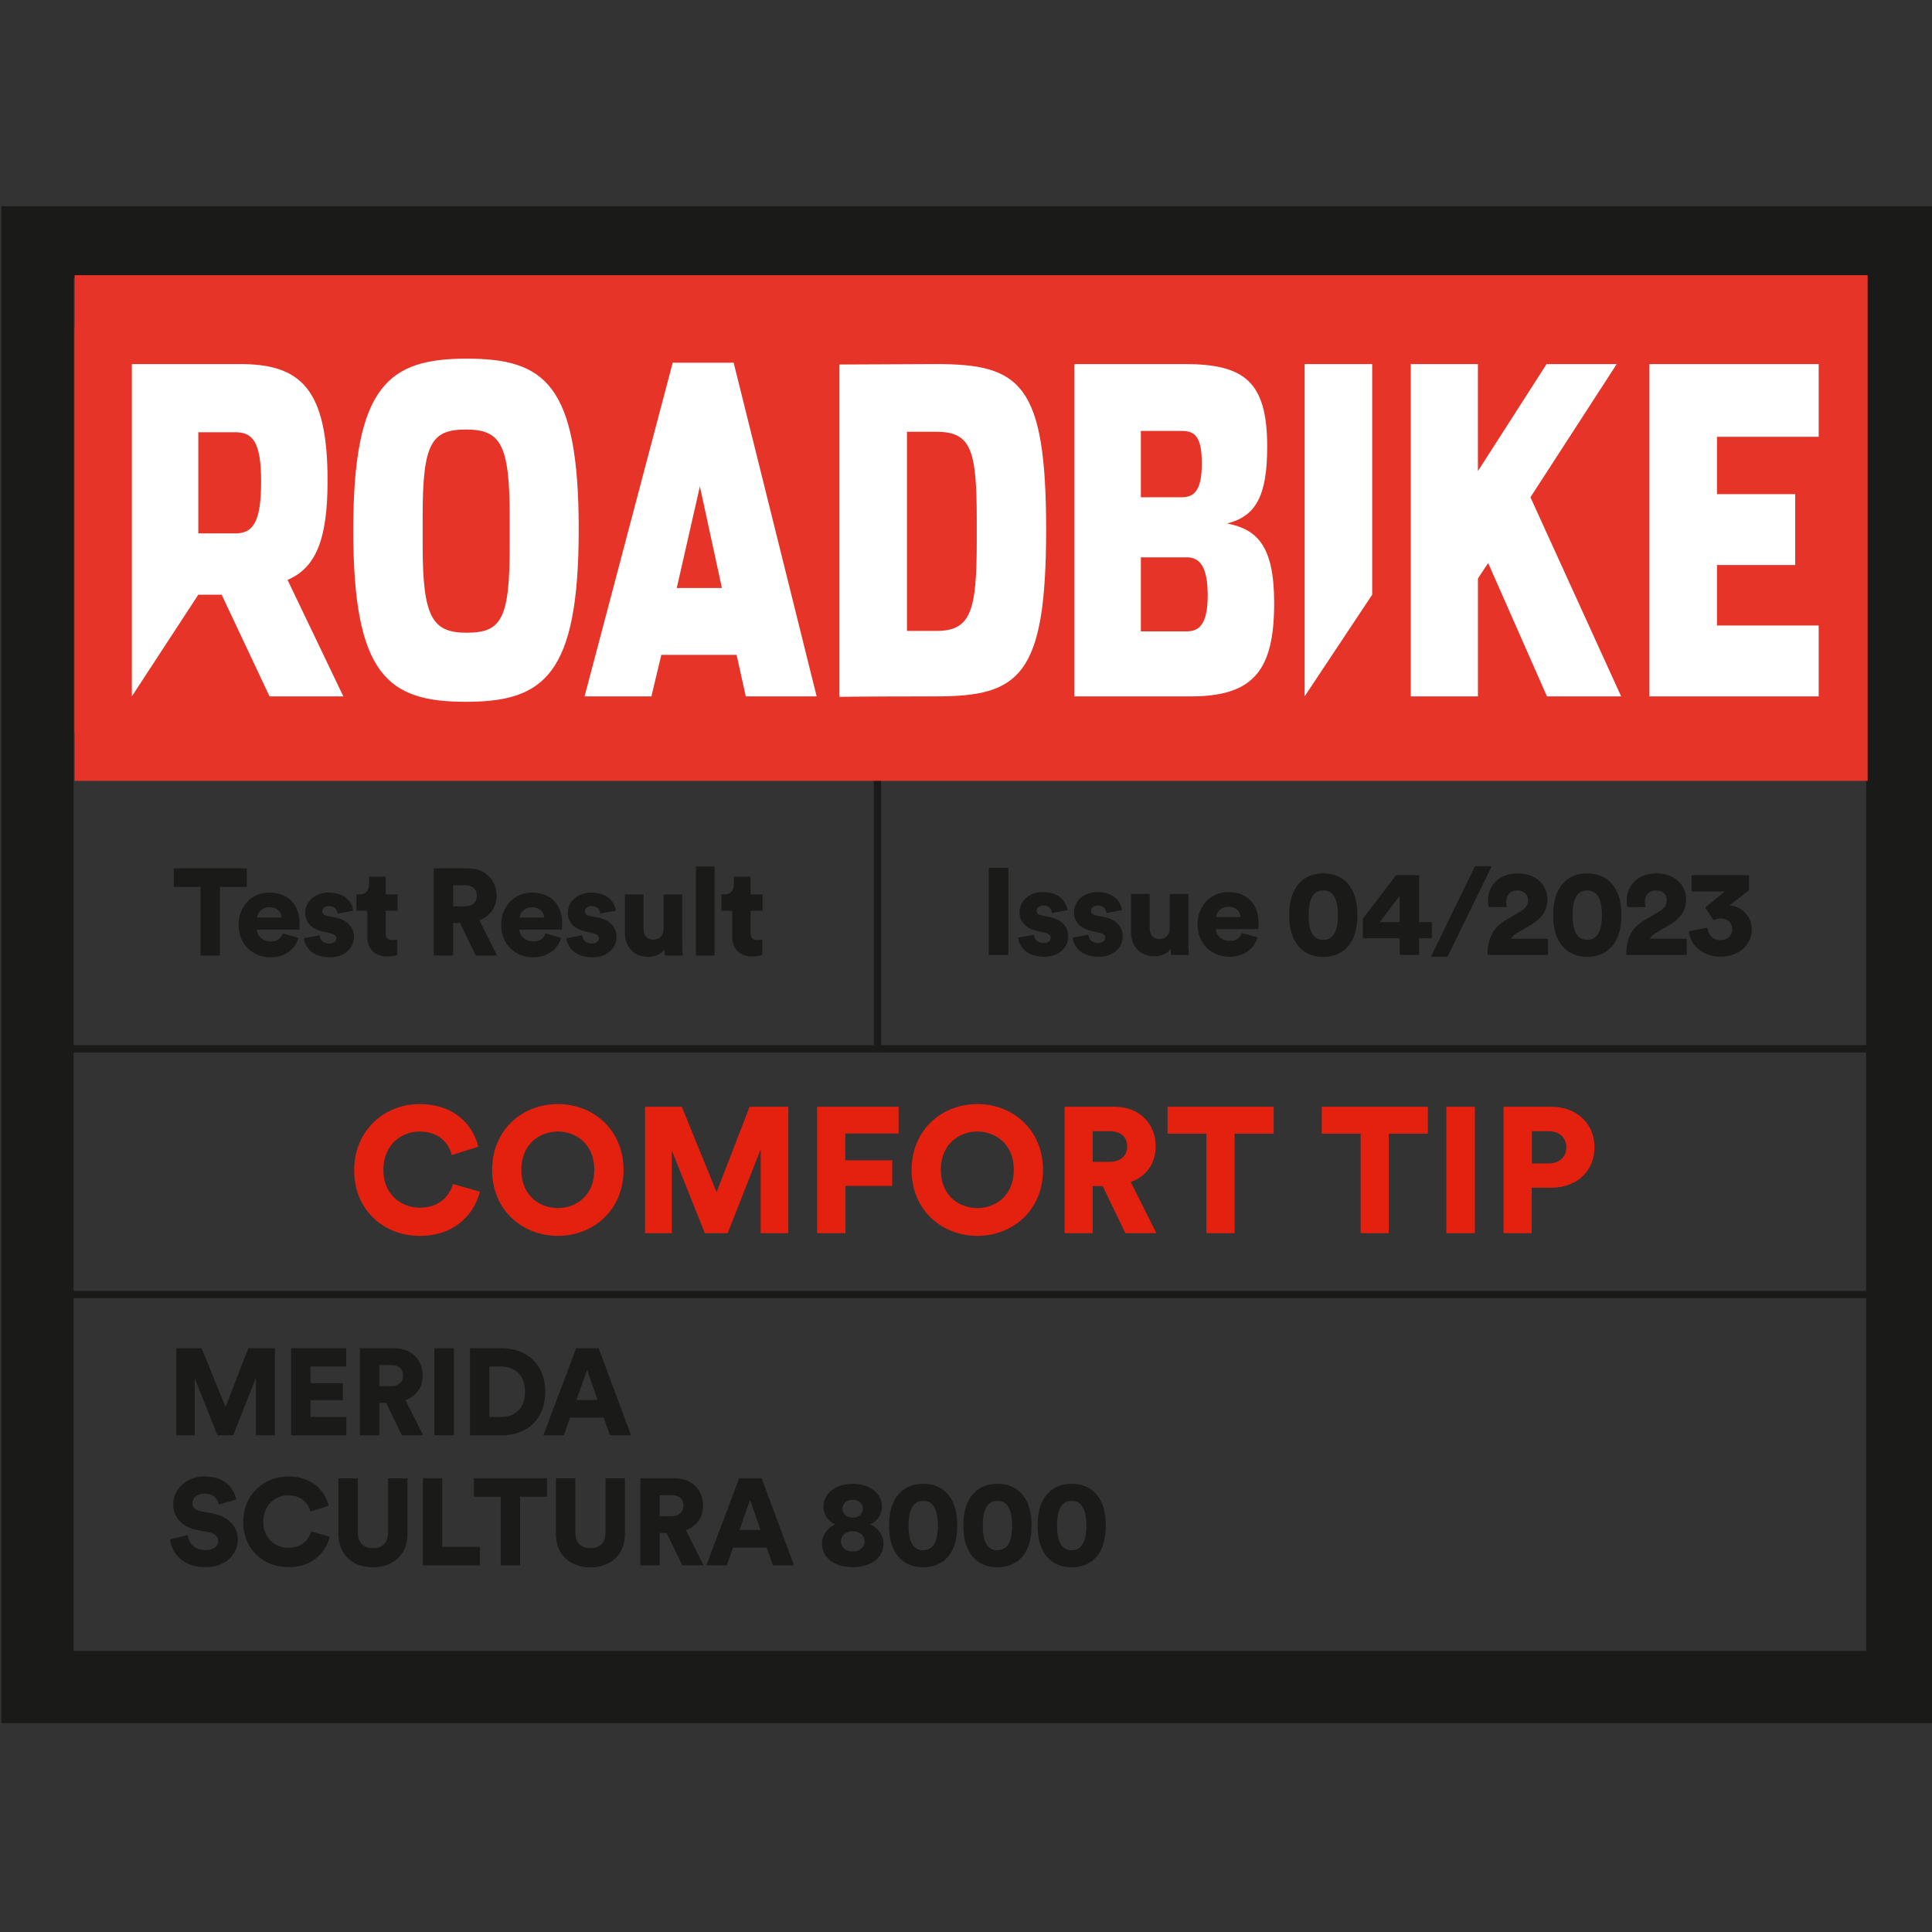 <?xml version="1.0" encoding="utf-8"?>
<!-- Generator: Adobe Illustrator 27.2.0, SVG Export Plug-In . SVG Version: 6.00 Build 0)  -->
<svg version="1.1" xmlns="http://www.w3.org/2000/svg" xmlns:xlink="http://www.w3.org/1999/xlink" x="0px" y="0px"
	 viewBox="0 0 150 150" style="enable-background:new 0 0 150 150;" xml:space="preserve">
<rect x="0" y="0" width="150" height="150" fill="#333333" stroke="none"/>
<style type="text/css">
	.st0{display:none;}
	.st1{display:inline;}
	.st2{fill:#E31F0E;}
	.st3{fill:#1A1A18;}
	.st4{clip-path:url(#SVGID_00000052080802278374992420000010585029863516164002_);fill:none;stroke:#1A1A18;stroke-width:0.561;}
	.st5{clip-path:url(#SVGID_00000052080802278374992420000010585029863516164002_);fill:none;stroke:#1A1A18;stroke-width:5.613;}
	.st6{fill:#E63327;}
	.st7{clip-path:url(#SVGID_00000042701253790823337940000002691514514906175361_);fill:#E63327;}
	.st8{fill:#FFFFFF;}
	.st9{fill:#E4200E;}
	.st10{clip-path:url(#SVGID_00000163781747150160829950000007392574692364807042_);fill:none;stroke:#1A1A18;stroke-width:0.561;}
	.st11{clip-path:url(#SVGID_00000163781747150160829950000007392574692364807042_);fill:none;stroke:#1A1A18;stroke-width:5.609;}
	.st12{fill:#E73428;}
	.st13{clip-path:url(#SVGID_00000062912361685514383180000004356027904421070493_);fill:#E73428;}
</style>
<g id="Ebene_2" class="st0">
	<g class="st1">
		<path class="st2" d="M31.872,88.127v-2.091h-8.245v2.091h3.021v7.733h2.188v-7.733H31.872L31.872,88.127z
			 M35.524,95.861v-9.824h-2.216v9.824H35.524L35.524,95.861z M39.953,90.444v-2.51h1.276
			c0.832,0,1.401,0.471,1.401,1.262c0,0.763-0.569,1.248-1.401,1.248H39.953L39.953,90.444z M41.45,92.327
			c1.996,0,3.367-1.288,3.367-3.145c0-1.83-1.371-3.145-3.367-3.145h-3.7v9.824h2.188v-3.534H41.45
			L41.45,92.327z M48.483,90.444v-2.51h1.276c0.832,0,1.401,0.471,1.401,1.262c0,0.763-0.569,1.248-1.401,1.248
			H48.483L48.483,90.444z M49.981,92.327c1.996,0,3.367-1.288,3.367-3.145c0-1.83-1.371-3.145-3.367-3.145h-3.7
			v9.824h2.188v-3.534H49.981L49.981,92.327z M63.928,95.861h2.73l-3.839-5.57l3.825-4.254h-2.883l-3.59,4.129
			v-4.129h-2.188v9.824h2.188V93.228l1.109-1.233L63.928,95.861L63.928,95.861z M68.966,90.942
			c0-2.052,1.47-2.981,2.842-2.981c1.359,0,2.828,0.929,2.828,2.981c0,2.052-1.47,2.967-2.828,2.967
			C70.436,93.908,68.966,92.993,68.966,90.942L68.966,90.942z M66.695,90.956c0,3.105,2.341,5.113,5.113,5.113
			c2.759,0,5.099-2.008,5.099-5.113c0-3.119-2.341-5.127-5.099-5.127C69.035,85.829,66.695,87.836,66.695,90.956
			L66.695,90.956z M89.707,95.861v-9.824h-3.006l-2.565,6.637l-2.703-6.637h-2.853v9.824h2.077v-6.429l2.565,6.429
			h1.774l2.565-6.513v6.513H89.707L89.707,95.861z M94.149,95.861V92.188h3.631v-1.994h-3.645v-2.081h4.144v-2.077
			h-6.332v9.824H94.149L94.149,95.861z M101.557,90.942c0-2.052,1.47-2.981,2.842-2.981
			c1.359,0,2.828,0.929,2.828,2.981c0,2.052-1.47,2.967-2.828,2.967C103.027,93.908,101.557,92.993,101.557,90.942
			L101.557,90.942z M99.286,90.956c0,3.105,2.34,5.113,5.113,5.113c2.759,0,5.099-2.008,5.099-5.113
			c0-3.119-2.34-5.127-5.099-5.127C101.626,85.829,99.286,87.836,99.286,90.956L99.286,90.956z M115.896,95.861
			h2.41l-1.994-3.977c1.205-0.429,1.939-1.44,1.939-2.771c0-1.747-1.246-3.076-3.186-3.076h-3.894v9.824h2.188
			v-3.659h0.777L115.896,95.861L115.896,95.861z M113.359,90.319v-2.385h1.29c0.901,0,1.387,0.458,1.387,1.193
			c0,0.694-0.485,1.193-1.387,1.193H113.359L113.359,90.319z M127.418,88.127v-2.091h-8.244v2.091h3.021v7.733h2.188
			v-7.733H127.418L127.418,88.127z"/>
		<path class="st3" d="M17.287,68.916v-1.44h-5.677v1.44h2.08v5.325h1.506v-5.325H17.287L17.287,68.916z
			 M18.418,71.302c0.029-0.353,0.334-0.803,0.945-0.803c0.688,0,0.936,0.44,0.955,0.803H18.418L18.418,71.302z
			 M20.423,72.533c-0.134,0.373-0.429,0.621-0.955,0.621c-0.563,0-1.05-0.382-1.079-0.917h3.302
			c0.01-0.029,0.029-0.248,0.029-0.448c0-1.527-0.906-2.433-2.376-2.433c-1.231,0-2.366,0.972-2.366,2.499
			c0,1.594,1.163,2.528,2.471,2.528c1.203,0,1.956-0.686,2.185-1.507L20.423,72.533L20.423,72.533z M22.051,72.896
			c0.038,0.525,0.515,1.488,2.003,1.488c1.269,0,1.889-0.791,1.889-1.602c0-0.697-0.477-1.289-1.459-1.489
			l-0.631-0.124c-0.21-0.038-0.373-0.153-0.373-0.353c0-0.248,0.239-0.41,0.516-0.41
			c0.439,0,0.64,0.267,0.678,0.582l1.201-0.22c-0.048-0.553-0.524-1.411-1.899-1.411
			c-1.059,0-1.822,0.705-1.822,1.573c0,0.668,0.4,1.241,1.411,1.461l0.544,0.124
			c0.353,0.076,0.468,0.22,0.468,0.392c0,0.21-0.182,0.41-0.554,0.41c-0.496,0-0.726-0.315-0.745-0.64
			L22.051,72.896L22.051,72.896z M28.41,68.115h-1.297v0.611c0,0.439-0.239,0.773-0.735,0.773h-0.239v1.268h0.84
			v2.034c0,0.944,0.601,1.526,1.583,1.526c0.458,0,0.697-0.105,0.754-0.134v-1.201
			c-0.086,0.019-0.229,0.048-0.382,0.048c-0.315,0-0.525-0.105-0.525-0.496v-1.776h0.925v-1.268h-0.925V68.115
			L28.41,68.115z M33.168,74.24h1.392c-0.01-0.076-0.048-0.42-0.048-0.849v-3.892h-1.449v2.7
			c0,0.478-0.305,0.812-0.793,0.812c-0.516,0-0.764-0.363-0.764-0.821v-2.691h-1.449v2.996
			c0,1.011,0.648,1.85,1.803,1.85c0.477,0,1.022-0.172,1.27-0.582C33.13,73.887,33.149,74.154,33.168,74.24
			L33.168,74.24z M38.592,69.499c-0.096-0.029-0.239-0.048-0.382-0.048c-0.382,0-0.983,0.153-1.231,0.687v-0.639
			H35.578v4.742h1.449v-2.071c0-0.945,0.525-1.288,1.107-1.288c0.143,0,0.296,0.01,0.458,0.048V69.499
			L38.592,69.499z M41.327,68.115H40.03v0.611c0,0.439-0.238,0.773-0.735,0.773h-0.238v1.268h0.84v2.034
			c0,0.944,0.601,1.526,1.583,1.526c0.458,0,0.697-0.105,0.754-0.134v-1.201c-0.086,0.019-0.229,0.048-0.382,0.048
			c-0.315,0-0.525-0.105-0.525-0.496v-1.776h0.926v-1.268h-0.926V68.115L41.327,68.115z M44.118,71.302
			c0.029-0.353,0.334-0.803,0.945-0.803c0.688,0,0.936,0.44,0.955,0.803H44.118L44.118,71.302z M46.123,72.533
			c-0.134,0.373-0.429,0.621-0.955,0.621c-0.563,0-1.05-0.382-1.079-0.917h3.302
			c0.009-0.029,0.029-0.248,0.029-0.448c0-1.527-0.906-2.433-2.376-2.433c-1.231,0-2.366,0.972-2.366,2.499
			c0,1.594,1.163,2.528,2.471,2.528c1.203,0,1.956-0.686,2.185-1.507L46.123,72.533L46.123,72.533z M49.591,74.24
			v-4.742h-1.449v4.742H49.591L49.591,74.24z M48.018,68.048c0,0.468,0.382,0.849,0.839,0.849
			c0.477,0,0.858-0.382,0.858-0.849c0-0.468-0.382-0.849-0.858-0.849C48.399,67.199,48.018,67.581,48.018,68.048
			L48.018,68.048z M52.096,74.24v-6.907h-1.449v6.907H52.096L52.096,74.24z"/>
		<path class="st3" d="M18.248,116.562c-0.143-0.792-0.782-1.802-2.471-1.802c-1.298,0-2.423,0.896-2.423,2.175
			c0,1.002,0.696,1.766,1.841,1.985l0.926,0.172c0.449,0.086,0.726,0.334,0.726,0.678
			c0,0.42-0.363,0.706-0.955,0.706c-0.926,0-1.346-0.544-1.403-1.164l-1.383,0.334
			c0.096,0.954,0.896,2.165,2.767,2.165c1.613,0,2.499-1.077,2.499-2.136c0-0.964-0.667-1.794-1.955-2.033
			l-0.907-0.172c-0.468-0.086-0.668-0.325-0.668-0.649c0-0.372,0.363-0.726,0.926-0.726
			c0.821,0,1.079,0.534,1.127,0.849L18.248,116.562L18.248,116.562z M22.299,121.81c2.099,0,2.996-1.43,3.216-2.365
			l-1.441-0.41c-0.134,0.487-0.601,1.27-1.775,1.27c-1.012,0-1.947-0.735-1.947-2.005
			c0-1.422,1.021-2.071,1.928-2.071c1.193,0,1.622,0.792,1.727,1.26l1.422-0.449
			c-0.22-0.973-1.117-2.28-3.149-2.28c-1.889,0-3.491,1.43-3.491,3.54S20.353,121.81,22.299,121.81
			L22.299,121.81z M28.87,121.82c1.489,0,2.681-0.896,2.681-2.594v-4.323h-1.506v4.199
			c0,0.821-0.458,1.231-1.174,1.231c-0.716,0-1.174-0.41-1.174-1.231v-4.199h-1.506v4.323
			C26.189,120.924,27.381,121.82,28.87,121.82L28.87,121.82z M37.177,121.667v-1.44h-2.92v-5.325h-1.506v6.764
			H37.177L37.177,121.667z M42.392,116.342v-1.44h-5.677v1.44h2.08v5.325h1.506v-5.325H42.392L42.392,116.342z
			 M45.766,121.82c1.489,0,2.681-0.896,2.681-2.594v-4.323h-1.506v4.199c0,0.821-0.458,1.231-1.174,1.231
			s-1.174-0.41-1.174-1.231v-4.199h-1.507v4.323C43.085,120.924,44.277,121.82,45.766,121.82L45.766,121.82z
			 M52.9,121.667h1.659l-1.373-2.739c0.83-0.296,1.335-0.992,1.335-1.908c0-1.203-0.858-2.118-2.194-2.118
			h-2.681v6.764h1.507v-2.519h0.535L52.9,121.667L52.9,121.667z M51.153,117.851v-1.643h0.888
			c0.621,0,0.955,0.315,0.955,0.821c0,0.477-0.334,0.821-0.955,0.821H51.153L51.153,117.851z M59.947,121.667h1.641
			l-2.519-6.764H57.323l-2.548,6.764h1.584l0.487-1.374h2.615L59.947,121.667L59.947,121.667z M58.172,116.582
			l0.811,2.338h-1.641L58.172,116.582L58.172,116.582z M66.144,117.966c-0.535-0.01-0.793-0.353-0.793-0.726
			c0-0.325,0.277-0.668,0.793-0.668c0.516,0,0.793,0.344,0.793,0.668C66.937,117.612,66.688,117.956,66.144,117.966
			L66.144,117.966z M66.144,120.59c-0.602,0-0.917-0.401-0.917-0.773c0-0.382,0.286-0.793,0.917-0.793
			c0.64,0,0.926,0.411,0.926,0.793C67.07,120.189,66.755,120.59,66.144,120.59L66.144,120.59L66.144,120.59z
			 M66.144,121.81c1.413,0,2.395-0.734,2.395-1.822c0-0.64-0.41-1.25-1.058-1.508
			c0.639-0.229,0.944-0.868,0.944-1.355c0-1.04-0.934-1.793-2.28-1.793c-1.336,0-2.271,0.753-2.271,1.793
			c0,0.487,0.295,1.127,0.934,1.355c-0.648,0.257-1.049,0.868-1.049,1.508c0,1.088,0.982,1.822,2.385,1.822H66.144
			L66.144,121.81z M70.481,118.576c0-0.496,0.057-0.983,0.229-1.346c0.172-0.344,0.449-0.573,0.907-0.573
			c0.468,0,0.735,0.229,0.907,0.573c0.181,0.363,0.239,0.85,0.239,1.346c0,0.496-0.057,0.983-0.239,1.346
			c-0.172,0.344-0.439,0.573-0.907,0.573c-0.458,0-0.735-0.229-0.907-0.573
			C70.538,119.559,70.481,119.072,70.481,118.576L70.481,118.576z M68.974,118.576c0,0.764,0.114,1.537,0.543,2.186
			c0.41,0.61,1.097,1.058,2.099,1.058c1.012,0,1.699-0.448,2.109-1.058c0.429-0.649,0.543-1.422,0.543-2.186
			c0-0.764-0.114-1.537-0.543-2.186c-0.41-0.62-1.097-1.058-2.109-1.058c-1.002,0-1.689,0.439-2.099,1.058
			C69.089,117.039,68.974,117.812,68.974,118.576L68.974,118.576z M76.25,118.576c0-0.496,0.057-0.983,0.229-1.346
			c0.172-0.344,0.449-0.573,0.907-0.573c0.468,0,0.735,0.229,0.907,0.573c0.181,0.363,0.239,0.85,0.239,1.346
			c0,0.496-0.057,0.983-0.239,1.346c-0.172,0.344-0.439,0.573-0.907,0.573c-0.458,0-0.735-0.229-0.907-0.573
			C76.307,119.559,76.25,119.072,76.25,118.576L76.25,118.576z M74.743,118.576c0,0.764,0.114,1.537,0.543,2.186
			c0.41,0.61,1.097,1.058,2.099,1.058c1.012,0,1.699-0.448,2.109-1.058c0.429-0.649,0.543-1.422,0.543-2.186
			c0-0.764-0.115-1.537-0.543-2.186c-0.41-0.62-1.097-1.058-2.109-1.058c-1.002,0-1.689,0.439-2.099,1.058
			C74.858,117.039,74.743,117.812,74.743,118.576L74.743,118.576z M82.019,118.576c0-0.496,0.057-0.983,0.229-1.346
			c0.172-0.344,0.449-0.573,0.907-0.573c0.468,0,0.735,0.229,0.907,0.573c0.181,0.363,0.239,0.85,0.239,1.346
			c0,0.496-0.057,0.983-0.239,1.346c-0.172,0.344-0.439,0.573-0.907,0.573c-0.458,0-0.735-0.229-0.907-0.573
			C82.076,119.559,82.019,119.072,82.019,118.576L82.019,118.576z M80.512,118.576c0,0.764,0.114,1.537,0.543,2.186
			c0.41,0.61,1.097,1.058,2.099,1.058c1.012,0,1.699-0.448,2.109-1.058c0.429-0.649,0.543-1.422,0.543-2.186
			c0-0.764-0.114-1.537-0.543-2.186c-0.41-0.62-1.097-1.058-2.109-1.058c-1.002,0-1.689,0.439-2.099,1.058
			C80.626,117.039,80.512,117.812,80.512,118.576L80.512,118.576z"/>
		<path class="st3" d="M21.254,111.563v-6.764h-2.07l-1.766,4.57l-1.861-4.57h-1.965v6.764h1.43v-4.427l1.766,4.427
			h1.222l1.766-4.484v4.484H21.254L21.254,111.563z M26.803,111.563v-1.43h-2.786v-1.299h2.519v-1.325h-2.519v-1.29
			h2.777v-1.421h-4.283v6.764H26.803L26.803,111.563z M31.113,111.563h1.659l-1.373-2.738
			c0.83-0.296,1.335-0.992,1.335-1.908c0-1.203-0.858-2.118-2.194-2.118h-2.681v6.764h1.506v-2.519h0.535
			L31.113,111.563L31.113,111.563z M29.366,107.748v-1.642h0.888c0.621,0,0.955,0.315,0.955,0.821
			c0,0.477-0.334,0.821-0.955,0.821H29.366L29.366,107.748z M35.163,111.563v-6.764h-1.526v6.764H35.163
			L35.163,111.563z M37.916,110.143v-3.923h0.878c1.041,0,1.89,0.611,1.89,1.966c0,1.355-0.85,1.957-1.89,1.957
			H37.916L37.916,110.143z M38.852,111.563c2.043,0,3.406-1.287,3.406-3.377c0-2.09-1.363-3.387-3.397-3.387h-2.452
			v6.764H38.852L38.852,111.563z M47.283,111.563h1.641l-2.519-6.764h-1.746l-2.548,6.764h1.584l0.487-1.374h2.615
			L47.283,111.563L47.283,111.563z M45.508,106.478l0.811,2.338h-1.641L45.508,106.478L45.508,106.478z"/>
		<g>
			<defs>
				<rect id="SVGID_1_" y="16.071" width="150" height="117.857"/>
			</defs>
			<clipPath id="SVGID_00000066484680071635065580000000810044327445943987_">
				<use xlink:href="#SVGID_1_"  style="overflow:visible;"/>
			</clipPath>
			
				<path style="clip-path:url(#SVGID_00000066484680071635065580000000810044327445943987_);fill:none;stroke:#1A1A18;stroke-width:0.561;" d="
				M2.189,81.535h147.659 M2.189,100.629h147.659 M59.139,81.535V59.227"/>
			
				<path style="clip-path:url(#SVGID_00000066484680071635065580000000810044327445943987_);fill:none;stroke:#1A1A18;stroke-width:5.613;" d="
				M2.807,18.878c0,37.415,0,74.829,0,112.244c48.291,0,96.591,0,144.883,0c0-37.416,0-74.829,0-112.244
				C99.398,18.878,51.098,18.878,2.807,18.878L2.807,18.878z"/>
		</g>
		<path class="st3" d="M68.746,74.24h1.641l-2.519-6.764h-1.746l-2.548,6.764h1.584l0.487-1.374h2.615L68.746,74.24
			L68.746,74.24z M66.971,69.155l0.811,2.338H66.141L66.971,69.155L66.971,69.155z M73.819,74.24h1.392
			c-0.01-0.076-0.048-0.42-0.048-0.849v-3.892H73.714v2.7c0,0.478-0.306,0.812-0.793,0.812
			c-0.516,0-0.764-0.363-0.764-0.821v-2.691h-1.449v2.996c0,1.011,0.648,1.85,1.803,1.85
			c0.477,0,1.022-0.172,1.27-0.582C73.781,73.887,73.8,74.154,73.819,74.24L73.819,74.24z M75.838,72.896
			c0.038,0.525,0.515,1.488,2.003,1.488c1.269,0,1.889-0.791,1.889-1.602c0-0.697-0.477-1.289-1.459-1.489
			l-0.63-0.124c-0.21-0.038-0.373-0.153-0.373-0.353c0-0.248,0.239-0.41,0.516-0.41
			c0.439,0,0.64,0.267,0.678,0.582l1.201-0.22c-0.048-0.553-0.524-1.411-1.899-1.411
			c-1.059,0-1.822,0.705-1.822,1.573c0,0.668,0.4,1.241,1.411,1.461l0.544,0.124
			c0.353,0.076,0.468,0.22,0.468,0.392c0,0.21-0.181,0.41-0.554,0.41c-0.497,0-0.726-0.315-0.745-0.64
			L75.838,72.896L75.838,72.896z M80.118,74.508c0.134,0.85,1.001,1.688,2.366,1.688
			c1.775,0,2.538-1.182,2.538-2.548v-4.15h-1.383v0.506c-0.134-0.248-0.544-0.592-1.318-0.592
			c-1.298,0-2.204,1.068-2.204,2.318c0,1.317,0.944,2.309,2.204,2.309c0.687,0,1.098-0.277,1.27-0.534v0.219
			c0,0.859-0.449,1.213-1.174,1.213c-0.544,0-0.926-0.335-1.021-0.793L80.118,74.508L80.118,74.508z M82.589,72.782
			c-0.582,0-1.022-0.401-1.022-1.05c0-0.649,0.477-1.05,1.022-1.05c0.544,0,1.012,0.401,1.012,1.05
			C83.601,72.381,83.181,72.782,82.589,72.782L82.589,72.782z M85.696,72.934c0,0.754,0.601,1.44,1.64,1.44
			c0.63,0,1.089-0.267,1.337-0.667c-0,0.324,0.038,0.495,0.048,0.534h1.306
			c-0.01-0.048-0.057-0.363-0.057-0.735v-2.319c0-0.973-0.563-1.831-2.099-1.831
			c-1.393,0-2.023,0.896-2.08,1.573l1.258,0.258c0.029-0.353,0.306-0.697,0.812-0.697
			c0.459,0,0.697,0.238,0.697,0.515c0,0.162-0.086,0.286-0.344,0.324l-1.117,0.172
			c-0.782,0.115-1.402,0.592-1.402,1.431V72.934L85.696,72.934z M87.689,73.326c-0.401,0-0.563-0.239-0.563-0.487
			c0-0.334,0.229-0.477,0.535-0.525l0.898-0.143v0.21C88.558,73.115,88.119,73.326,87.689,73.326L87.689,73.326z
			 M92.379,74.24V73.706c0.22,0.363,0.707,0.639,1.337,0.639c1.326,0,2.261-1.039,2.261-2.49
			c0-1.422-0.83-2.471-2.204-2.471c-0.649,0-1.174,0.267-1.375,0.562v-2.614h-1.421v6.907H92.379L92.379,74.24z
			 M94.528,71.864c0,0.793-0.506,1.184-1.069,1.184c-0.563,0-1.079-0.401-1.079-1.184
			c0-0.802,0.516-1.174,1.079-1.174c0.563,0,1.069,0.372,1.069,1.174V71.864L94.528,71.864z M97.795,71.302
			c0.029-0.353,0.334-0.803,0.945-0.803c0.687,0,0.936,0.44,0.955,0.803H97.795L97.795,71.302z M99.8,72.533
			c-0.134,0.373-0.429,0.621-0.955,0.621c-0.563,0-1.05-0.382-1.079-0.917h3.302
			c0.01-0.029,0.029-0.248,0.029-0.448c0-1.527-0.906-2.433-2.376-2.433c-1.231,0-2.366,0.972-2.366,2.499
			c0,1.594,1.163,2.528,2.471,2.528c1.203,0,1.956-0.686,2.185-1.507L99.8,72.533L99.8,72.533z M104.984,71.149
			c0-0.496,0.057-0.983,0.229-1.346c0.172-0.344,0.449-0.573,0.907-0.573c0.468,0,0.735,0.229,0.907,0.573
			c0.181,0.363,0.239,0.85,0.239,1.346c0,0.496-0.057,0.983-0.239,1.346c-0.172,0.344-0.439,0.573-0.907,0.573
			c-0.458,0-0.735-0.229-0.907-0.573C105.042,72.132,104.984,71.645,104.984,71.149L104.984,71.149z M103.478,71.149
			c0,0.764,0.114,1.537,0.543,2.186c0.41,0.61,1.097,1.058,2.099,1.058c1.012,0,1.699-0.448,2.109-1.058
			c0.429-0.649,0.543-1.422,0.543-2.186c0-0.764-0.114-1.537-0.543-2.186c-0.41-0.62-1.097-1.058-2.109-1.058
			c-1.002,0-1.689,0.439-2.099,1.058C103.592,69.612,103.478,70.386,103.478,71.149L103.478,71.149z M109.199,72.952
			h2.863v1.288h1.506v-1.288h0.992v-1.258h-0.992v-3.645h-1.793l-2.576,3.378V72.952L109.199,72.952z
			 M112.061,71.694h-1.555l1.555-2.042V71.694L112.061,71.694z M119.213,67.342h-1.298l-3.426,7.032h1.288
			L119.213,67.342L119.213,67.342z M120.392,70.529c-0.038-0.124-0.057-0.258-0.057-0.382
			c0-0.515,0.286-0.916,0.869-0.916c0.554,0,0.831,0.344,0.831,0.735c0,0.41-0.191,0.668-0.678,0.955l-1.012,0.592
			c-1.135,0.659-1.459,1.594-1.459,2.728h4.703v-1.258h-2.862c0.086-0.181,0.239-0.305,0.42-0.42l1.174-0.697
			c0.791-0.468,1.22-1.126,1.22-1.928c0-1.107-0.877-2.032-2.299-2.032c-1.489,0-2.318,0.992-2.318,2.098
			c0,0.191,0.029,0.439,0.057,0.515L120.392,70.529L120.392,70.529z M125.492,71.149
			c0-0.496,0.057-0.983,0.229-1.346c0.172-0.344,0.448-0.573,0.907-0.573c0.467,0,0.736,0.229,0.907,0.573
			c0.181,0.363,0.238,0.85,0.238,1.346c0,0.496-0.057,0.983-0.238,1.346c-0.171,0.344-0.44,0.573-0.907,0.573
			c-0.459,0-0.735-0.229-0.907-0.573C125.55,72.132,125.492,71.645,125.492,71.149L125.492,71.149z M123.986,71.149
			c0,0.764,0.114,1.537,0.543,2.186c0.41,0.61,1.097,1.058,2.099,1.058c1.012,0,1.698-0.448,2.109-1.058
			c0.428-0.649,0.543-1.422,0.543-2.186c0-0.764-0.115-1.537-0.543-2.186c-0.411-0.62-1.097-1.058-2.109-1.058
			c-1.002,0-1.689,0.439-2.099,1.058C124.1,69.612,123.986,70.386,123.986,71.149L123.986,71.149z M131.165,70.529
			c-0.038-0.124-0.057-0.258-0.057-0.382c0-0.515,0.286-0.916,0.869-0.916c0.553,0,0.83,0.344,0.83,0.735
			c0,0.41-0.192,0.668-0.678,0.955l-1.013,0.592c-1.134,0.659-1.458,1.594-1.458,2.728h4.703v-1.258h-2.862
			c0.086-0.181,0.238-0.305,0.42-0.42l1.174-0.697c0.791-0.468,1.221-1.126,1.221-1.928
			c0-1.107-0.878-2.032-2.299-2.032c-1.489,0-2.318,0.992-2.318,2.098c0,0.191,0.029,0.439,0.057,0.515
			L131.165,70.529L131.165,70.529z M136.45,71.549c0.142-0.076,0.353-0.143,0.553-0.143
			c0.439,0,0.897,0.248,0.897,0.84c0,0.458-0.344,0.85-0.926,0.85c-0.582,0-0.973-0.43-0.993-0.974l-1.45,0.267
			c0.096,1.059,1.012,1.984,2.453,1.984c1.526,0,2.432-0.992,2.432-2.089c0-1.06-0.781-1.822-1.735-1.889
			l1.526-1.185v-1.163h-4.465v1.258h2.585l-1.526,1.251L136.45,71.549L136.45,71.549z"/>
		<polygon class="st6" points="5.689,21.428 5.689,60.714 145.001,60.714 145.001,21.428 5.689,21.428 		"/>
		<g>
			<defs>
				
					<rect id="SVGID_00000016033069627608072540000015829785971244542390_" x="5.689" y="25.487" width="139.132" height="31.529"/>
			</defs>
			<clipPath id="SVGID_00000181800634076866433870000012644857418582583484_">
				<use xlink:href="#SVGID_00000016033069627608072540000015829785971244542390_"  style="overflow:visible;"/>
			</clipPath>
			<polygon style="clip-path:url(#SVGID_00000181800634076866433870000012644857418582583484_);fill:#E63327;" points="
				5.477,25.487 5.477,57.016 145.885,57.016 145.885,25.487 5.477,25.487 5.477,25.487 			"/>
		</g>
		<path class="st8" d="M128.044,54.153h13.152v-5.507h-7.902v-4.701h6.077v-5.507h-6.077v-4.455h7.902v-5.648h-13.152
			V54.153L128.044,54.153L128.044,54.153z M115.521,43.804l4.564,10.349h5.763l-7.046-15.47l6.704-10.349h-5.449
			l-5.335,8.314v-8.314h-5.221v25.819h5.221v-9.156C114.722,44.997,115.521,43.769,115.521,43.804L115.521,43.804
			L115.521,43.804z M101.257,54.153l5.249-7.902V28.334h-5.249V54.153L101.257,54.153L101.257,54.153z
			 M88.534,38.683v-5.157h3.139c0.998,0,1.597,0.351,1.597,2.526c0,2.175-0.628,2.631-1.597,2.631H88.534
			L88.534,38.683L88.534,38.683z M88.534,49.102v-5.753h3.566c0.97,0,1.626,0.666,1.626,2.947
			c0,2.245-0.656,2.806-1.626,2.806H88.534L88.534,49.102L88.534,49.102z M83.37,54.153h9.072
			c4.935,0,6.447-2.14,6.447-7.261c0-4.455-1.341-5.718-3.652-6.174c2.225-0.561,3.11-2.14,3.11-5.964
			c0-5.087-1.797-6.42-6.419-6.42H83.37V54.153L83.37,54.153L83.37,54.153z M70.361,49.066V33.596h2.282
			c2.682,0,3.138,1.368,3.138,6.771v1.754c0,5.402-0.457,6.946-3.138,6.946H70.361L70.361,49.066L70.361,49.066z
			 M65.112,54.188c0,0,2.082-0.035,7.503-0.035c6.476,0,8.559-1.543,8.559-12.945
			c0-11.401-2.026-12.874-8.559-12.874l-7.503,0.035V54.188L65.112,54.188L65.112,54.188z M55.983,45.734h-3.509
			l1.797-7.893L55.983,45.734L55.983,45.734L55.983,45.734z M51.276,50.926h5.848l0.713,3.227h5.506l-6.447-25.924
			h-4.736l-6.847,25.924h5.192L51.276,50.926L51.276,50.926L51.276,50.926z M36.156,49.207
			c-2.653,0-3.423-1.158-3.423-6.771c0-0.421,0-2.175,0-2.35c0-5.648,0.713-6.665,3.366-6.665
			c2.682,0,3.395,1.123,3.395,6.771c0,0.14,0,1.929,0,2.315C39.494,48.154,38.838,49.207,36.156,49.207
			L36.156,49.207L36.156,49.207z M36.099,54.574c6.048,0,8.758-2.07,8.758-13.401c0-11.296-2.653-13.26-8.701-13.26
			c-6.019,0-8.815,2.035-8.815,13.33C27.341,52.574,30.08,54.574,36.099,54.574L36.099,54.574L36.099,54.574z
			 M15.302,41.489v-7.858h2.853c1.312,0,2.026,0.631,2.026,3.824c0,3.122-0.599,4.034-1.997,4.034H15.302
			L15.302,41.489L15.302,41.489z M22.235,45.102c2.225-0.947,3.11-3.192,3.11-7.718
			c0-7.191-2.14-9.051-6.79-9.051h-8.416v24.078l0.001,1.738l5.162-7.899h1.812l3.722,7.902h5.734L22.235,45.102
			L22.235,45.102L22.235,45.102z"/>
	</g>
</g>
<g id="Ebene_3">
	<g>
		<path class="st9" d="M32.589,95.953c3.047,0,4.349-2.076,4.667-3.433l-2.091-0.596
			c-0.194,0.707-0.873,1.843-2.576,1.843c-1.468,0-2.825-1.067-2.825-2.909c0-2.064,1.482-3.006,2.798-3.006
			c1.731,0,2.354,1.15,2.507,1.829l2.064-0.651c-0.319-1.413-1.62-3.309-4.57-3.309
			c-2.742,0-5.067,2.076-5.067,5.137C27.494,93.919,29.764,95.953,32.589,95.953L32.589,95.953z M40.477,90.829
			c0-2.05,1.468-2.978,2.84-2.978c1.358,0,2.826,0.928,2.826,2.978c0,2.05-1.469,2.965-2.826,2.965
			C41.945,93.794,40.477,92.88,40.477,90.829L40.477,90.829z M38.207,90.843c0,3.103,2.339,5.109,5.109,5.109
			c2.757,0,5.096-2.006,5.096-5.109c0-3.117-2.339-5.123-5.096-5.123C40.546,85.72,38.207,87.727,38.207,90.843
			L38.207,90.843z M61.203,95.745v-9.817h-3.004l-2.563,6.633l-2.701-6.633h-2.852v9.817h2.076v-6.425l2.563,6.425
			h1.773l2.563-6.508v6.508H61.203L61.203,95.745z M65.642,95.745v-3.67h3.628v-1.992h-3.642v-2.079h4.141v-2.076
			h-6.327v9.817H65.642L65.642,95.745z M73.045,90.829c0-2.05,1.468-2.978,2.84-2.978
			c1.358,0,2.826,0.928,2.826,2.978c0,2.05-1.468,2.965-2.826,2.965C74.513,93.794,73.045,92.88,73.045,90.829
			L73.045,90.829z M70.775,90.843c0,3.103,2.339,5.109,5.109,5.109c2.757,0,5.096-2.006,5.096-5.109
			c0-3.117-2.339-5.123-5.096-5.123C73.114,85.72,70.775,87.727,70.775,90.843L70.775,90.843z M87.374,95.745h2.408
			l-1.993-3.974c1.204-0.429,1.937-1.439,1.937-2.769c0-1.745-1.245-3.074-3.184-3.074h-3.891v9.817h2.186v-3.656
			h0.776L87.374,95.745L87.374,95.745z M84.838,90.207v-2.384h1.289c0.901,0,1.386,0.457,1.386,1.192
			c0,0.693-0.485,1.192-1.386,1.192H84.838L84.838,90.207z M98.888,88.017v-2.09h-8.239v2.09h3.019v7.728h2.187
			v-7.728H98.888L98.888,88.017z M110.859,88.017v-2.09h-8.239v2.09h3.019v7.728h2.186v-7.728H110.859
			L110.859,88.017z M114.509,95.745v-9.817h-2.214v9.817H114.509L114.509,95.745z M118.934,90.332v-2.509h1.275
			c0.832,0,1.4,0.471,1.4,1.261c0,0.762-0.568,1.247-1.4,1.247H118.934L118.934,90.332z M120.431,92.214
			c1.994,0,3.364-1.287,3.364-3.143c0-1.829-1.37-3.143-3.364-3.143h-3.697v9.817h2.186v-3.532H120.431
			L120.431,92.214z"/>
		<path class="st3" d="M19.165,68.859v-1.439h-5.673v1.439h2.079v5.321h1.505v-5.321H19.165L19.165,68.859z
			 M19.962,71.244c0.029-0.353,0.334-0.802,0.945-0.802c0.687,0,0.935,0.439,0.954,0.802H19.962L19.962,71.244z
			 M21.965,72.473c-0.133,0.372-0.429,0.621-0.954,0.621c-0.563,0-1.05-0.382-1.078-0.917h3.299
			c0.01-0.029,0.029-0.248,0.029-0.448c0-1.526-0.905-2.431-2.374-2.431c-1.23,0-2.364,0.972-2.364,2.498
			c0,1.593,1.162,2.526,2.469,2.526c1.202,0,1.954-0.686,2.183-1.506L21.965,72.473L21.965,72.473z M23.592,72.836
			c0.038,0.525,0.515,1.486,2.002,1.486c1.268,0,1.887-0.79,1.887-1.601c0-0.696-0.476-1.288-1.458-1.488
			l-0.63-0.124c-0.21-0.038-0.372-0.153-0.372-0.353c0-0.248,0.239-0.41,0.515-0.41c0.439,0,0.639,0.267,0.678,0.582
			l1.2-0.219c-0.048-0.553-0.524-1.41-1.897-1.41c-1.059,0-1.821,0.705-1.821,1.573
			c0,0.668,0.4,1.24,1.41,1.46l0.544,0.124c0.353,0.076,0.468,0.22,0.468,0.391
			c0,0.21-0.181,0.41-0.554,0.41c-0.496,0-0.725-0.315-0.745-0.639L23.592,72.836L23.592,72.836z M29.946,68.059
			h-1.296v0.61c0,0.439-0.238,0.772-0.734,0.772H27.678v1.267h0.839v2.032c0,0.944,0.6,1.525,1.582,1.525
			c0.458,0,0.696-0.105,0.753-0.133v-1.2c-0.086,0.019-0.229,0.048-0.381,0.048c-0.315,0-0.524-0.105-0.524-0.496
			v-1.775h0.925v-1.267h-0.925V68.059L29.946,68.059z M36.931,74.18h1.658l-1.372-2.736
			c0.829-0.295,1.334-0.991,1.334-1.907c0-1.202-0.858-2.116-2.192-2.116h-2.679v6.76h1.505v-2.517h0.534
			L36.931,74.18L36.931,74.18z M35.185,70.367v-1.641h0.887c0.62,0,0.954,0.315,0.954,0.821
			c0,0.477-0.334,0.821-0.954,0.821H35.185L35.185,70.367z M40.349,71.244c0.029-0.353,0.334-0.802,0.945-0.802
			c0.687,0,0.935,0.439,0.954,0.802H40.349L40.349,71.244z M42.353,72.473c-0.133,0.372-0.429,0.621-0.954,0.621
			c-0.563,0-1.05-0.382-1.078-0.917h3.299c0.01-0.029,0.029-0.248,0.029-0.448c0-1.526-0.905-2.431-2.374-2.431
			c-1.23,0-2.364,0.972-2.364,2.498c0,1.593,1.163,2.526,2.469,2.526c1.202,0,1.954-0.686,2.183-1.506
			L42.353,72.473L42.353,72.473z M43.979,72.836c0.038,0.525,0.515,1.486,2.002,1.486
			c1.268,0,1.887-0.79,1.887-1.601c0-0.696-0.476-1.288-1.458-1.488l-0.63-0.124
			c-0.21-0.038-0.372-0.153-0.372-0.353c0-0.248,0.239-0.41,0.516-0.41c0.439,0,0.639,0.267,0.678,0.582
			l1.2-0.219c-0.048-0.553-0.524-1.41-1.897-1.41c-1.058,0-1.821,0.705-1.821,1.573
			c0,0.668,0.4,1.24,1.41,1.46l0.544,0.124c0.353,0.076,0.468,0.22,0.468,0.391
			c0,0.21-0.181,0.41-0.554,0.41c-0.496,0-0.725-0.315-0.744-0.639L43.979,72.836L43.979,72.836z M51.622,74.18
			h1.391c-0.01-0.076-0.048-0.419-0.048-0.849v-3.889h-1.448v2.698c0,0.478-0.305,0.811-0.792,0.811
			c-0.515,0-0.763-0.362-0.763-0.82v-2.689h-1.448v2.994c0,1.01,0.648,1.849,1.801,1.849
			c0.477,0,1.021-0.172,1.269-0.581C51.584,73.827,51.603,74.094,51.622,74.18L51.622,74.18z M55.479,74.18v-6.903
			h-1.448v6.903H55.479L55.479,74.18z M58.278,68.059H56.982v0.61c0,0.439-0.238,0.772-0.734,0.772h-0.238v1.267
			h0.839v2.032c0,0.944,0.6,1.525,1.582,1.525c0.458,0,0.696-0.105,0.753-0.133v-1.2
			c-0.086,0.019-0.229,0.048-0.382,0.048c-0.315,0-0.524-0.105-0.524-0.496v-1.775h0.925v-1.267h-0.925V68.059
			L58.278,68.059z"/>
		<path class="st3" d="M18.341,116.432c-0.143-0.791-0.781-1.801-2.469-1.801c-1.297,0-2.421,0.896-2.421,2.173
			c0,1.001,0.696,1.764,1.839,1.984l0.925,0.172c0.449,0.086,0.725,0.334,0.725,0.677
			c0,0.42-0.363,0.706-0.954,0.706c-0.925,0-1.345-0.544-1.402-1.164l-1.382,0.334
			c0.096,0.954,0.896,2.164,2.765,2.164c1.612,0,2.498-1.077,2.498-2.135c0-0.963-0.667-1.793-1.954-2.032
			l-0.906-0.172c-0.468-0.086-0.668-0.324-0.668-0.648c0-0.372,0.363-0.725,0.925-0.725
			c0.821,0,1.078,0.534,1.126,0.849L18.341,116.432L18.341,116.432z M22.389,121.676c2.098,0,2.994-1.429,3.214-2.364
			l-1.44-0.41c-0.134,0.486-0.601,1.269-1.774,1.269c-1.011,0-1.945-0.734-1.945-2.003
			c0-1.421,1.02-2.07,1.926-2.07c1.192,0,1.621,0.792,1.726,1.259l1.421-0.448
			c-0.219-0.973-1.116-2.278-3.147-2.278c-1.888,0-3.489,1.429-3.489,3.537S20.444,121.676,22.389,121.676
			L22.389,121.676z M28.956,121.686c1.488,0,2.679-0.896,2.679-2.592v-4.32h-1.505v4.196
			c0,0.82-0.458,1.23-1.173,1.23c-0.716,0-1.174-0.41-1.174-1.23v-4.196h-1.505v4.32
			C26.277,120.79,27.468,121.686,28.956,121.686L28.956,121.686z M37.256,121.533v-1.439h-2.918v-5.321h-1.506v6.76
			H37.256L37.256,121.533z M42.468,116.212v-1.439h-5.673v1.439h2.079v5.321h1.505v-5.321H42.468L42.468,116.212z
			 M45.84,121.686c1.488,0,2.679-0.896,2.679-2.592v-4.32h-1.505v4.196c0,0.82-0.458,1.23-1.174,1.23
			s-1.173-0.41-1.173-1.23v-4.196h-1.506v4.32C43.161,120.79,44.352,121.686,45.84,121.686L45.84,121.686z
			 M52.969,121.533h1.658l-1.372-2.736c0.829-0.295,1.334-0.991,1.334-1.907c0-1.202-0.858-2.116-2.192-2.116
			h-2.679v6.76h1.506v-2.517h0.534L52.969,121.533L52.969,121.533z M51.222,117.72v-1.641h0.887
			c0.62,0,0.954,0.315,0.954,0.821c0,0.477-0.334,0.821-0.954,0.821H51.222L51.222,117.72z M60.011,121.533h1.64
			l-2.518-6.76h-1.745l-2.546,6.76h1.583l0.486-1.373h2.613L60.011,121.533L60.011,121.533z M58.237,116.452
			l0.811,2.336h-1.64L58.237,116.452L58.237,116.452z M66.203,117.835c-0.534-0.01-0.792-0.353-0.792-0.725
			c0-0.324,0.277-0.668,0.792-0.668c0.515,0,0.792,0.344,0.792,0.668C66.995,117.481,66.747,117.825,66.203,117.835
			L66.203,117.835z M66.203,120.457c-0.601,0-0.916-0.401-0.916-0.773c0-0.382,0.286-0.792,0.916-0.792
			c0.639,0,0.926,0.41,0.926,0.792C67.129,120.056,66.814,120.457,66.203,120.457L66.203,120.457L66.203,120.457z
			 M66.203,121.676c1.411,0,2.393-0.734,2.393-1.821c0-0.639-0.41-1.25-1.058-1.507
			c0.638-0.229,0.943-0.868,0.943-1.354c0-1.039-0.934-1.792-2.279-1.792c-1.335,0-2.269,0.753-2.269,1.792
			c0,0.487,0.295,1.126,0.934,1.354c-0.648,0.257-1.048,0.868-1.048,1.507c0,1.087,0.981,1.821,2.384,1.821H66.203
			L66.203,121.676z M70.537,118.444c0-0.496,0.057-0.983,0.229-1.345c0.172-0.343,0.448-0.572,0.906-0.572
			c0.468,0,0.735,0.229,0.906,0.572c0.181,0.362,0.238,0.849,0.238,1.345c0,0.496-0.057,0.982-0.238,1.345
			c-0.172,0.344-0.439,0.572-0.906,0.572c-0.458,0-0.735-0.229-0.906-0.572
			C70.594,119.427,70.537,118.94,70.537,118.444L70.537,118.444z M69.031,118.444c0,0.763,0.114,1.536,0.543,2.184
			c0.41,0.61,1.096,1.058,2.098,1.058c1.011,0,1.697-0.448,2.107-1.058c0.429-0.648,0.543-1.421,0.543-2.184
			c0-0.763-0.114-1.536-0.543-2.184c-0.41-0.619-1.096-1.058-2.107-1.058c-1.002,0-1.688,0.438-2.098,1.058
			C69.146,116.909,69.031,117.681,69.031,118.444L69.031,118.444z M76.302,118.444c0-0.496,0.057-0.983,0.229-1.345
			c0.172-0.343,0.449-0.572,0.906-0.572c0.468,0,0.735,0.229,0.906,0.572c0.181,0.362,0.238,0.849,0.238,1.345
			c0,0.496-0.057,0.982-0.238,1.345c-0.172,0.344-0.439,0.572-0.906,0.572c-0.458,0-0.735-0.229-0.906-0.572
			C76.359,119.427,76.302,118.94,76.302,118.444L76.302,118.444z M74.796,118.444c0,0.763,0.114,1.536,0.543,2.184
			c0.41,0.61,1.096,1.058,2.098,1.058c1.011,0,1.698-0.448,2.107-1.058c0.429-0.648,0.543-1.421,0.543-2.184
			c0-0.763-0.114-1.536-0.543-2.184c-0.41-0.619-1.096-1.058-2.107-1.058c-1.002,0-1.688,0.438-2.098,1.058
			C74.91,116.909,74.796,117.681,74.796,118.444L74.796,118.444z M82.067,118.444c0-0.496,0.057-0.983,0.229-1.345
			c0.172-0.343,0.449-0.572,0.906-0.572c0.468,0,0.735,0.229,0.906,0.572c0.181,0.362,0.239,0.849,0.239,1.345
			c0,0.496-0.057,0.982-0.239,1.345c-0.172,0.344-0.439,0.572-0.906,0.572c-0.458,0-0.735-0.229-0.906-0.572
			C82.124,119.427,82.067,118.94,82.067,118.444L82.067,118.444z M80.561,118.444c0,0.763,0.114,1.536,0.543,2.184
			c0.41,0.61,1.096,1.058,2.098,1.058c1.011,0,1.698-0.448,2.107-1.058c0.429-0.648,0.543-1.421,0.543-2.184
			c0-0.763-0.114-1.536-0.543-2.184c-0.41-0.619-1.096-1.058-2.107-1.058c-1.002,0-1.688,0.438-2.098,1.058
			C80.675,116.909,80.561,117.681,80.561,118.444L80.561,118.444z"/>
		<path class="st3" d="M21.345,111.437v-6.76h-2.068l-1.764,4.567l-1.86-4.567h-1.963v6.76h1.429v-4.424
			l1.765,4.424h1.221l1.765-4.481v4.481H21.345L21.345,111.437z M26.89,111.437v-1.429h-2.784v-1.298h2.518v-1.324
			h-2.518v-1.289h2.775v-1.42h-4.28v6.76H26.89L26.89,111.437z M31.197,111.437h1.658l-1.372-2.736
			c0.829-0.295,1.334-0.991,1.334-1.907c0-1.202-0.858-2.116-2.192-2.116h-2.679v6.76h1.505v-2.517h0.534
			L31.197,111.437L31.197,111.437z M29.451,107.624v-1.641h0.887c0.62,0,0.954,0.315,0.954,0.821
			c0,0.477-0.334,0.821-0.954,0.821H29.451L29.451,107.624z M35.244,111.437v-6.76h-1.525v6.76H35.244
			L35.244,111.437z M37.995,110.017v-3.921h0.878c1.04,0,1.889,0.611,1.889,1.965c0,1.355-0.849,1.956-1.889,1.956
			H37.995L37.995,110.017z M38.93,111.437c2.041,0,3.404-1.286,3.404-3.375c0-2.089-1.363-3.385-3.394-3.385
			h-2.45v6.76H38.93L38.93,111.437z M47.356,111.437h1.64l-2.518-6.76h-1.745l-2.546,6.76h1.583l0.486-1.373
			h2.613L47.356,111.437L47.356,111.437z M45.582,106.355l0.811,2.336h-1.64L45.582,106.355L45.582,106.355z"/>
		<g>
			<defs>
				
					<rect id="SVGID_00000155120665205103945330000017821885232797940900_" x="0.106" y="16.012" width="149.894" height="117.774"/>
			</defs>
			<clipPath id="SVGID_00000152975692898721585780000000961801198652047533_">
				<use xlink:href="#SVGID_00000155120665205103945330000017821885232797940900_"  style="overflow:visible;"/>
			</clipPath>
			
				<path style="clip-path:url(#SVGID_00000152975692898721585780000000961801198652047533_);fill:none;stroke:#1A1A18;stroke-width:0.561;" d="
				M2.293,81.43h147.555 M2.293,100.51h147.555 M68.125,81.43V59.137"/>
			
				<path style="clip-path:url(#SVGID_00000152975692898721585780000000961801198652047533_);fill:none;stroke:#1A1A18;stroke-width:5.609;" d="
				M2.91,18.817c0,37.389,0,74.776,0,112.165c48.258,0,96.523,0,144.78,0c0-37.389,0-74.776,0-112.165
				C99.433,18.817,51.168,18.817,2.91,18.817L2.91,18.817z"/>
		</g>
		<path class="st3" d="M78.29,74.14v-6.76h-1.525v6.76H78.29L78.29,74.14z M79.05,72.796
			c0.038,0.524,0.515,1.486,2.002,1.486c1.268,0,1.887-0.79,1.887-1.601c0-0.696-0.476-1.288-1.458-1.488
			l-0.63-0.124c-0.21-0.038-0.372-0.153-0.372-0.353c0-0.248,0.239-0.41,0.515-0.41
			c0.439,0,0.64,0.267,0.678,0.582l1.2-0.22c-0.048-0.553-0.524-1.41-1.897-1.41
			c-1.058,0-1.821,0.705-1.821,1.572c0,0.668,0.4,1.24,1.41,1.46l0.544,0.124
			c0.353,0.076,0.468,0.22,0.468,0.391c0,0.21-0.181,0.41-0.554,0.41c-0.496,0-0.725-0.315-0.744-0.639
			L79.05,72.796L79.05,72.796z M83.279,72.796c0.038,0.524,0.515,1.486,2.002,1.486
			c1.268,0,1.887-0.79,1.887-1.601c0-0.696-0.476-1.288-1.458-1.488l-0.63-0.124
			c-0.21-0.038-0.372-0.153-0.372-0.353c0-0.248,0.239-0.41,0.515-0.41c0.439,0,0.639,0.267,0.678,0.582
			l1.2-0.22c-0.048-0.553-0.524-1.41-1.897-1.41c-1.058,0-1.821,0.705-1.821,1.572
			c0,0.668,0.4,1.24,1.41,1.46l0.544,0.124c0.353,0.076,0.468,0.22,0.468,0.391
			c0,0.21-0.181,0.41-0.554,0.41c-0.496,0-0.725-0.315-0.744-0.639L83.279,72.796L83.279,72.796z M90.922,74.14
			h1.391c-0.01-0.076-0.048-0.42-0.048-0.849v-3.89h-1.448v2.698c0,0.477-0.305,0.811-0.792,0.811
			c-0.515,0-0.763-0.362-0.763-0.82v-2.689h-1.448v2.994c0,1.01,0.648,1.849,1.801,1.849
			c0.477,0,1.021-0.172,1.269-0.581C90.884,73.787,90.903,74.054,90.922,74.14L90.922,74.14z M94.416,71.204
			c0.029-0.353,0.334-0.802,0.945-0.802c0.687,0,0.935,0.439,0.954,0.802H94.416L94.416,71.204z M96.42,72.433
			c-0.133,0.372-0.429,0.621-0.954,0.621c-0.563,0-1.05-0.382-1.078-0.917h3.299
			c0.01-0.029,0.029-0.248,0.029-0.448c0-1.526-0.905-2.431-2.374-2.431c-1.23,0-2.364,0.972-2.364,2.498
			c0,1.593,1.163,2.526,2.469,2.526c1.202,0,1.954-0.686,2.183-1.506L96.42,72.433L96.42,72.433z M101.6,71.051
			c0-0.496,0.057-0.983,0.229-1.345c0.172-0.343,0.448-0.572,0.906-0.572c0.468,0,0.735,0.229,0.906,0.572
			c0.181,0.362,0.239,0.849,0.239,1.345c0,0.496-0.057,0.982-0.239,1.345c-0.172,0.343-0.439,0.572-0.906,0.572
			c-0.458,0-0.735-0.229-0.906-0.572C101.658,72.034,101.6,71.547,101.6,71.051L101.6,71.051z M100.095,71.051
			c0,0.763,0.114,1.536,0.543,2.184c0.41,0.61,1.096,1.058,2.098,1.058c1.011,0,1.698-0.448,2.107-1.058
			c0.429-0.648,0.543-1.421,0.543-2.184c0-0.763-0.114-1.536-0.543-2.184c-0.41-0.619-1.096-1.057-2.107-1.057
			c-1.002,0-1.688,0.438-2.098,1.057C100.209,69.515,100.095,70.288,100.095,71.051L100.095,71.051z M105.812,72.853
			h2.861v1.287h1.505v-1.287h0.992v-1.258h-0.992v-3.643h-1.792l-2.575,3.376V72.853L105.812,72.853z
			 M108.673,71.595h-1.554l1.554-2.041V71.595L108.673,71.595z M115.82,67.247h-1.297l-3.423,7.027h1.287
			L115.82,67.247L115.82,67.247z M116.997,70.431c-0.038-0.124-0.057-0.258-0.057-0.382
			c0-0.515,0.286-0.916,0.868-0.916c0.553,0,0.83,0.344,0.83,0.735c0,0.41-0.191,0.668-0.677,0.954
			l-1.012,0.592c-1.134,0.658-1.458,1.593-1.458,2.727h4.7v-1.258h-2.861c0.086-0.181,0.239-0.305,0.42-0.42
			l1.173-0.696c0.791-0.468,1.22-1.126,1.22-1.927c0-1.106-0.877-2.03-2.297-2.03
			c-1.488,0-2.317,0.991-2.317,2.097c0,0.191,0.029,0.439,0.057,0.515L116.997,70.431L116.997,70.431z
			 M122.094,71.051c0-0.496,0.057-0.983,0.229-1.345c0.172-0.343,0.449-0.572,0.906-0.572
			c0.468,0,0.735,0.229,0.906,0.572c0.181,0.362,0.239,0.849,0.239,1.345c0,0.496-0.057,0.982-0.239,1.345
			c-0.172,0.343-0.439,0.572-0.906,0.572c-0.458,0-0.735-0.229-0.906-0.572
			C122.151,72.034,122.094,71.547,122.094,71.051L122.094,71.051z M120.589,71.051c0,0.763,0.114,1.536,0.543,2.184
			c0.41,0.61,1.096,1.058,2.098,1.058c1.011,0,1.698-0.448,2.107-1.058c0.429-0.648,0.543-1.421,0.543-2.184
			c0-0.763-0.114-1.536-0.543-2.184c-0.41-0.619-1.096-1.057-2.107-1.057c-1.002,0-1.688,0.438-2.098,1.057
			C120.703,69.515,120.589,70.288,120.589,71.051L120.589,71.051z M127.764,70.431
			c-0.039-0.124-0.058-0.258-0.058-0.382c0-0.515,0.287-0.916,0.869-0.916c0.553,0,0.83,0.344,0.83,0.735
			c0,0.41-0.19,0.668-0.677,0.954l-1.011,0.592c-1.134,0.658-1.458,1.593-1.458,2.727h4.7v-1.258h-2.861
			c0.086-0.181,0.238-0.305,0.419-0.42l1.173-0.696c0.791-0.468,1.22-1.126,1.22-1.927
			c0-1.106-0.876-2.03-2.298-2.03c-1.487,0-2.317,0.991-2.317,2.097c0,0.191,0.029,0.439,0.058,0.515
			L127.764,70.431L127.764,70.431z M133.043,71.451c0.142-0.076,0.352-0.143,0.553-0.143
			c0.439,0,0.896,0.248,0.896,0.84c0,0.458-0.344,0.849-0.925,0.849c-0.582,0-0.972-0.429-0.991-0.973l-1.45,0.267
			c0.096,1.059,1.011,1.983,2.451,1.983c1.525,0,2.43-0.991,2.43-2.088c0-1.059-0.781-1.821-1.734-1.887
			l1.525-1.184v-1.162h-4.462v1.258h2.585l-1.526,1.25L133.043,71.451L133.043,71.451z"/>
		<polygon class="st12" points="5.791,21.366 5.791,60.624 145.004,60.624 145.004,21.366 5.791,21.366 		"/>
		<g>
			<defs>
				
					<rect id="SVGID_00000170279360311569590800000017552258360809651881_" x="5.791" y="25.421" width="139.034" height="31.507"/>
			</defs>
			<clipPath id="SVGID_00000095335775162182519720000011475964471966997396_">
				<use xlink:href="#SVGID_00000170279360311569590800000017552258360809651881_"  style="overflow:visible;"/>
			</clipPath>
			<polygon style="clip-path:url(#SVGID_00000095335775162182519720000011475964471966997396_);fill:#E73428;" points="
				5.579,25.421 5.579,56.928 145.887,56.928 145.887,25.421 5.579,25.421 5.579,25.421 			"/>
		</g>
		<path class="st8" d="M128.06,54.067h13.142v-5.503h-7.896v-4.698h6.072v-5.503h-6.072V33.91h7.896v-5.644h-13.142
			V54.067L128.06,54.067L128.06,54.067z M115.545,43.726l4.561,10.341h5.759l-7.042-15.459l6.699-10.342h-5.445
			l-5.331,8.308V28.266H109.53v25.801h5.217v-9.149C114.747,44.917,115.545,43.691,115.545,43.726L115.545,43.726
			L115.545,43.726z M101.291,54.067l5.246-7.897V28.266h-5.246V54.067L101.291,54.067L101.291,54.067z M88.577,38.608
			v-5.153h3.136c0.998,0,1.596,0.351,1.596,2.524c0,2.173-0.627,2.629-1.596,2.629H88.577L88.577,38.608
			L88.577,38.608z M88.577,49.019V43.27h3.564c0.969,0,1.625,0.666,1.625,2.945c0,2.243-0.656,2.804-1.625,2.804
			H88.577L88.577,49.019L88.577,49.019z M83.417,54.067h9.066c4.932,0,6.443-2.138,6.443-7.256
			c0-4.452-1.34-5.714-3.649-6.17c2.224-0.561,3.107-2.138,3.107-5.96c0-5.083-1.796-6.415-6.414-6.415h-8.552
			V54.067L83.417,54.067L83.417,54.067z M70.417,48.984V33.525h2.281c2.68,0,3.136,1.367,3.136,6.766v1.753
			c0,5.399-0.456,6.941-3.136,6.941H70.417L70.417,48.984L70.417,48.984z M65.172,54.102c0,0,2.081-0.035,7.497-0.035
			c6.471,0,8.552-1.542,8.552-12.936c0-11.393-2.024-12.865-8.552-12.865l-7.497,0.035V54.102L65.172,54.102
			L65.172,54.102z M56.049,45.654h-3.506l1.796-7.888L56.049,45.654L56.049,45.654L56.049,45.654z M51.345,50.842
			h5.844l0.713,3.225h5.502l-6.443-25.906h-4.732l-6.842,25.906h5.188L51.345,50.842L51.345,50.842L51.345,50.842z
			 M36.236,49.124c-2.651,0-3.421-1.157-3.421-6.766c0-0.42,0-2.173,0-2.349c0-5.644,0.713-6.66,3.364-6.66
			c2.68,0,3.393,1.122,3.393,6.766c0,0.14,0,1.928,0,2.314C39.572,48.072,38.916,49.124,36.236,49.124
			L36.236,49.124L36.236,49.124z M36.179,54.488c6.044,0,8.752-2.068,8.752-13.391c0-11.288-2.651-13.251-8.695-13.251
			c-6.015,0-8.809,2.033-8.809,13.321C27.427,52.489,30.164,54.488,36.179,54.488L36.179,54.488L36.179,54.488z
			 M15.397,41.412v-7.853h2.851c1.312,0,2.024,0.631,2.024,3.821c0,3.12-0.599,4.032-1.996,4.032H15.397
			L15.397,41.412L15.397,41.412z M22.325,45.023c2.224-0.946,3.107-3.19,3.107-7.712
			c0-7.186-2.138-9.044-6.785-9.044h-8.41v24.061l0.001,1.737l5.159-7.894h1.811l3.72,7.897h5.73L22.325,45.023
			L22.325,45.023L22.325,45.023z"/>
	</g>
</g>
</svg>
